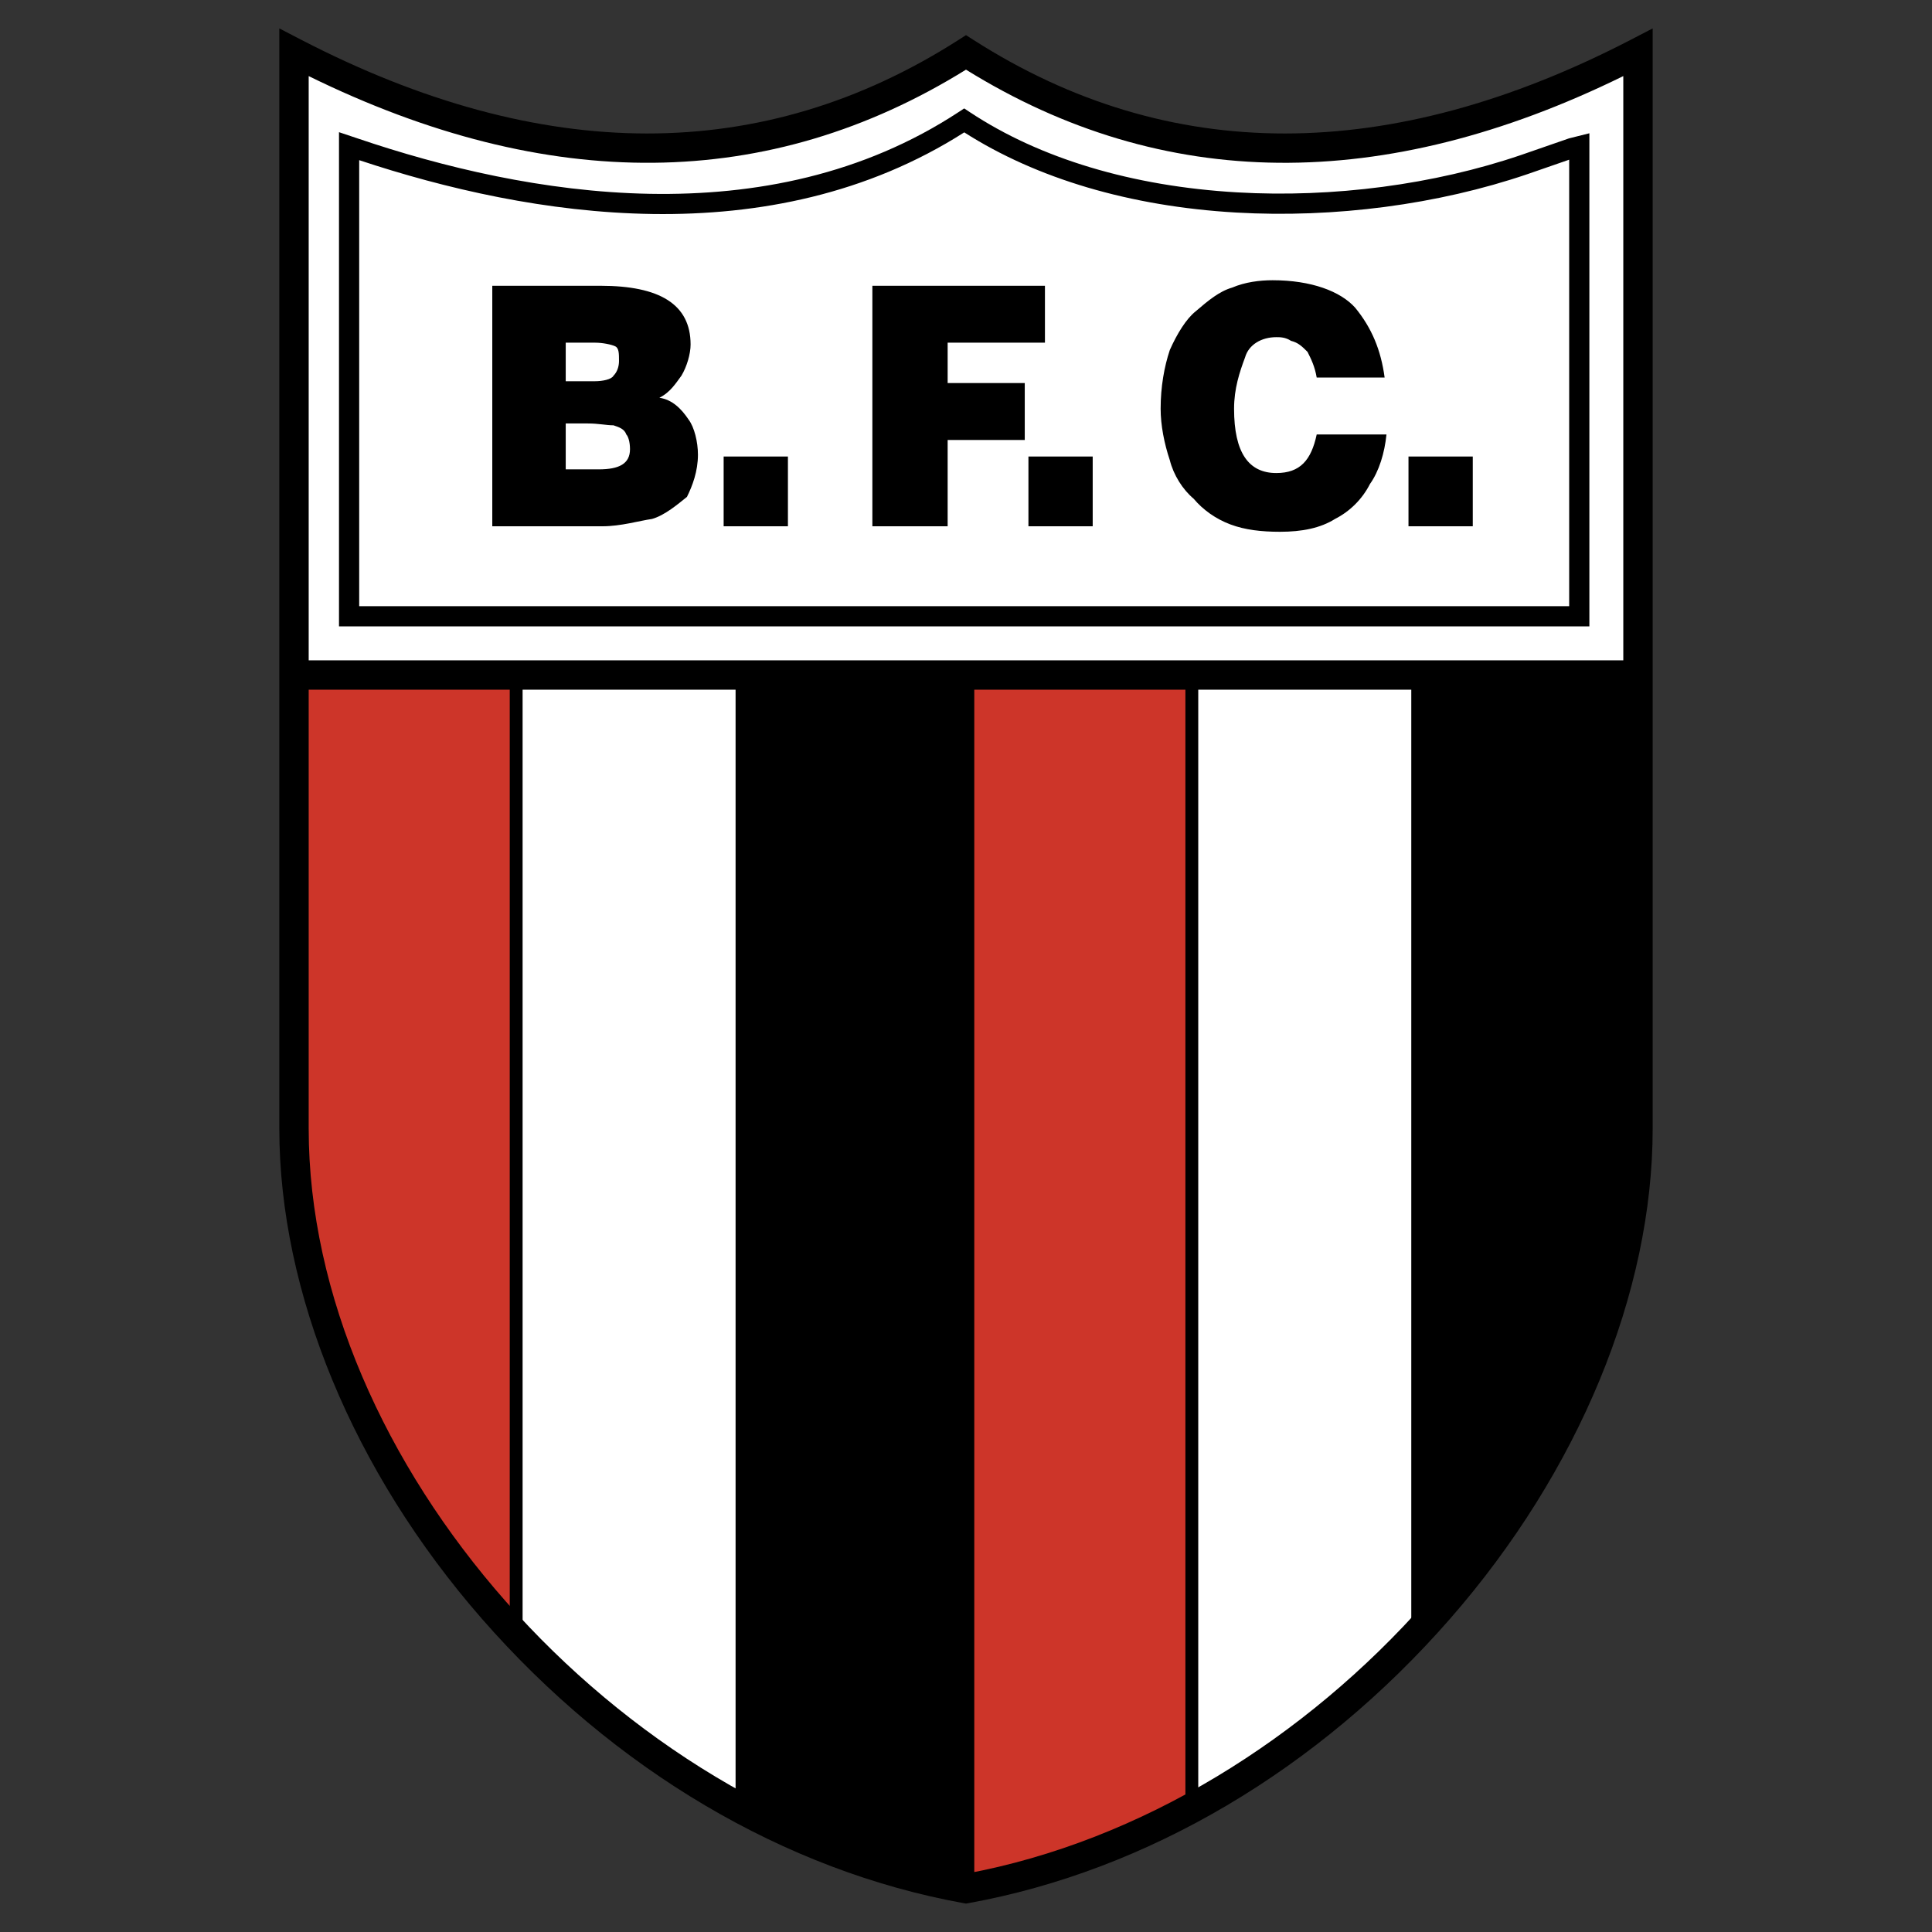 <svg width="2500" height="2500" viewBox="0 0 2500 2500" fill="none" xmlns="http://www.w3.org/2000/svg">
<rect x="0" y="0" width="2500" height="2500" fill="#333333" stroke="none"/>
<path fill-rule="evenodd" clip-rule="evenodd" d="M1249.99 2443.92C777.187 2358.4 382.79 1892.76 382.79 1460.29V68.039C703.558 234.351 995.78 231.964 1249.99 68.039C1506.57 231.964 1798.84 234.351 2117.16 68.039V1460.29C2117.16 1892.76 1722.8 2358.4 1249.99 2443.92V2443.92Z" fill="white"/>
<path fill-rule="evenodd" clip-rule="evenodd" d="M1240.44 145.015C993.017 307.448 681.12 253.274 463.047 179.216L438.663 171.045V810.519H2056.65V172.459L2030.31 179.048L1968.07 200.616C1855.49 238.942 1725.1 256.088 1600.91 248.929C1465.23 241.095 1345.56 205.169 1254.84 145.054L1247.65 140.294L1240.44 145.015V145.015ZM1247.74 171.279C1341.39 231.16 1462.63 267.112 1599.42 275.024C1726.89 282.378 1860.79 264.752 1976.5 225.35L2030.51 206.634V784.372H464.798V207.244C685.75 280.718 996.467 331.546 1247.74 171.279Z" fill="black"/>
<path fill-rule="evenodd" clip-rule="evenodd" d="M382.79 1550.57C408.924 1752.57 513.46 1956.87 667.917 2120.84V871.075H382.79V1550.57ZM1252.39 2443.92V871.075H1542.22V2336.98C1454.31 2386.89 1356.91 2424.92 1252.39 2443.92V2443.92Z" fill="#CD3529"/>
<path fill-rule="evenodd" clip-rule="evenodd" d="M637.01 369.794H777.187C853.242 369.794 893.63 393.542 893.63 445.81C893.63 457.703 888.883 474.33 881.736 486.185C874.616 495.691 867.483 507.585 853.242 514.705C869.869 517.092 881.737 528.946 891.243 543.226C898.364 552.733 903.137 571.72 903.137 588.373C903.137 609.735 896.016 628.748 888.896 642.989C877.003 652.496 860.375 666.763 843.748 671.51C827.121 673.896 803.347 681.003 779.587 681.003H637.01V369.794ZM732.052 443.423V493.305H770.08C779.587 493.305 791.48 490.958 793.827 486.185C798.6 481.451 800.987 474.33 800.987 467.171C800.987 457.703 800.987 450.544 796.214 448.196C791.48 445.81 779.587 443.423 770.08 443.423H732.052V443.423ZM732.052 547.96V607.348H774.84C800.974 607.348 815.215 600.228 815.215 581.214C815.215 571.72 812.828 564.587 810.455 562.239C808.094 555.08 800.987 552.733 793.827 550.346C784.36 550.346 774.853 547.96 760.573 547.96H732.052ZM936.391 590.721H1019.57V681.003H936.391V590.721ZM1128.84 369.794H1352.15V443.423H1226.25V495.692H1326.03V569.36H1226.25V681.016H1128.84V369.794ZM1330.79 590.721H1413.95V681.003H1330.79V590.721ZM1703.8 488.558C1701.39 474.317 1696.7 464.81 1691.92 455.317C1684.77 448.196 1680.01 443.423 1670.54 441.037C1663.37 436.29 1656.28 436.29 1651.52 436.29C1632.52 436.29 1615.88 445.797 1611.12 462.424C1604.02 481.438 1596.88 502.799 1596.88 528.933C1596.88 585.974 1615.88 612.108 1651.52 612.108C1682.4 612.108 1696.7 595.481 1703.8 562.226H1794.08C1791.7 585.974 1784.56 609.722 1772.68 626.349C1762.79 645.786 1746.99 661.59 1727.56 671.497C1708.56 683.39 1684.77 688.124 1656.28 688.124C1632.52 688.124 1611.12 685.737 1592.17 678.617C1573.14 671.497 1556.53 659.603 1544.6 645.363C1530.35 633.469 1518.5 614.495 1513.74 595.481C1506.57 574.081 1501.86 550.333 1501.86 528.933C1501.86 500.451 1506.57 474.317 1513.74 452.917C1523.21 431.517 1535.11 412.542 1546.97 403.036C1563.61 388.756 1577.85 376.901 1594.46 372.129C1611.1 365.008 1630.13 362.622 1646.75 362.622C1696.7 362.622 1734.64 376.901 1753.67 398.263C1775.04 424.397 1786.92 452.917 1791.7 488.545H1703.8V488.558ZM1822.58 590.721H1905.76V681.003H1822.58V590.721Z" fill="black"/>
<path fill-rule="evenodd" clip-rule="evenodd" d="M2110.8 51.166C1798.76 212.964 1512.6 213.262 1260.22 52.009L1249.99 45.472L1239.77 52.009C987.401 213.249 701.223 212.964 389.184 51.166L361.428 36.769V1460.29C361.428 1672.78 456.99 1904.03 623.599 2094.72C794.398 2290.18 1015.65 2420.85 1246.61 2462.63L1249.99 2463.24L1253.37 2462.63C1484.32 2420.83 1705.59 2290.18 1876.37 2094.72C2043.01 1904.03 2138.56 1672.78 2138.56 1460.29V36.756L2110.8 51.166V51.166ZM1249.99 90.127C1504.52 248.073 1790.48 250.744 2100.54 98.466V1460.29C2100.54 1890.95 1703.5 2340.61 1249.99 2424.52C796.512 2340.61 399.443 1890.95 399.443 1460.29V98.466C709.524 250.744 995.481 248.06 1249.99 90.127V90.127Z" fill="black"/>
<path fill-rule="evenodd" clip-rule="evenodd" d="M2121.94 862.762V854.461H380.442V862.762H374.489V1551.11L374.554 1551.64C400.662 1753.41 502.695 1957.55 661.873 2126.54L676.244 2120.84V892.475H951.838V2349.04L956.131 2351.43C1046.41 2401.26 1144.53 2435.31 1246.26 2452.13L1246.95 2452.23H1260.73V2450.79C1358.32 2432.22 1454.39 2396.44 1546.33 2344.25L1550.54 2341.83V892.475H1826.19V2108.91L1840.58 2114.59C2021.65 1920.98 2125.51 1682.49 2125.51 1460.3V862.762H2121.94ZM659.603 2099.33C511.255 1936.17 416.057 1741.92 391.103 1549.96V892.475H659.603V2099.33ZM1533.91 2332.05C1445.78 2381.5 1353.95 2415.62 1260.71 2433.74V892.488H1533.91V2332.05V2332.05Z" fill="black"/>
</svg>

